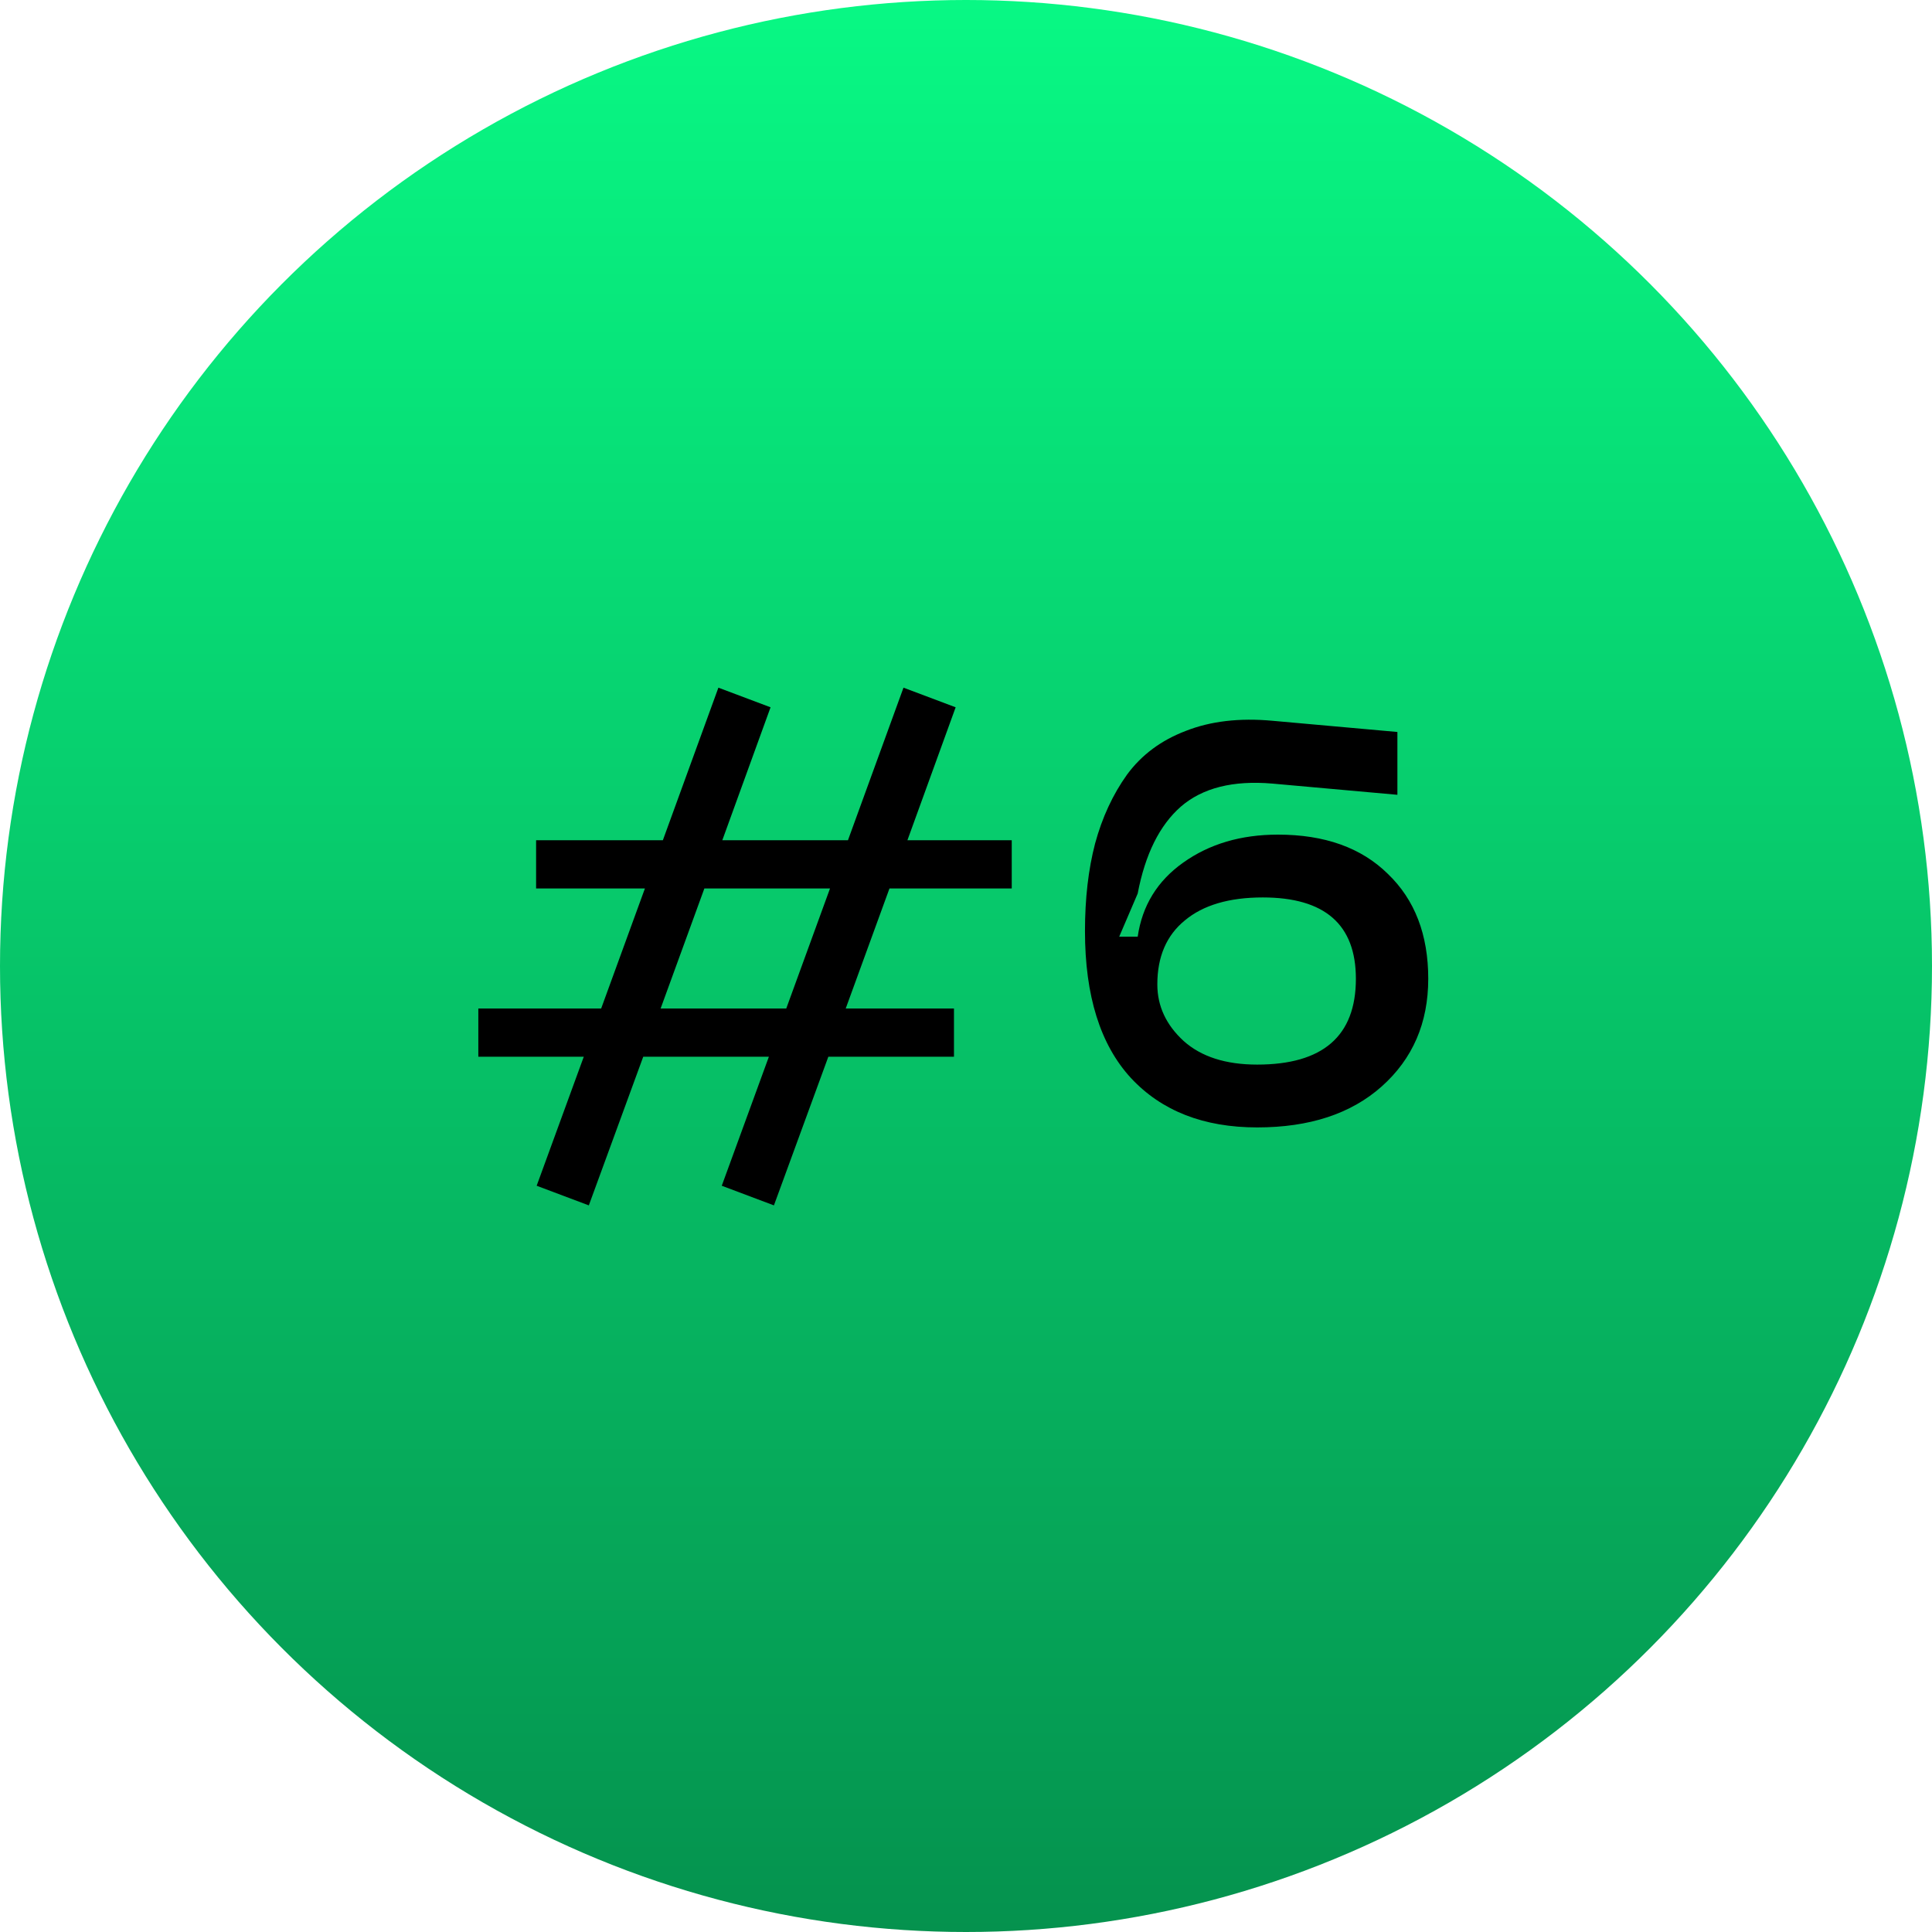 <?xml version="1.0" encoding="UTF-8"?> <svg xmlns="http://www.w3.org/2000/svg" width="62" height="62" viewBox="0 0 62 62" fill="none"><circle cx="31" cy="31" r="31" fill="url(#paint0_linear_1461_69)"></circle><path d="M32.468 28.512H28.544L27.14 32.364H30.614V33.912H26.582L24.836 38.682L23.162 38.052L24.674 33.912H20.642L18.896 38.682L17.222 38.052L18.734 33.912H15.35V32.364H19.292L20.696 28.512H17.204V26.964H21.272L23.054 22.068L24.728 22.698L23.18 26.964H27.212L28.994 22.068L30.668 22.698L29.12 26.964H32.468V28.512ZM25.232 32.364L26.636 28.512H22.604L21.2 32.364H25.232ZM34.818 29.88C34.818 28.836 34.926 27.9 35.142 27.072C35.37 26.232 35.712 25.494 36.168 24.858C36.636 24.222 37.266 23.754 38.058 23.454C38.85 23.142 39.774 23.034 40.83 23.13L44.844 23.49V25.506L40.83 25.146C39.57 25.038 38.592 25.284 37.896 25.884C37.212 26.484 36.75 27.414 36.51 28.674L35.916 30.06H36.51C36.654 29.064 37.14 28.272 37.968 27.684C38.808 27.084 39.822 26.784 41.01 26.784C42.51 26.784 43.686 27.204 44.538 28.044C45.402 28.872 45.834 29.994 45.834 31.41C45.834 32.826 45.336 33.978 44.34 34.866C43.356 35.742 42.024 36.18 40.344 36.18C38.628 36.18 37.278 35.652 36.294 34.596C35.31 33.528 34.818 31.956 34.818 29.88ZM37.14 31.59C37.14 32.286 37.422 32.892 37.986 33.408C38.55 33.912 39.336 34.164 40.344 34.164C42.456 34.164 43.512 33.246 43.512 31.41C43.512 29.67 42.516 28.8 40.524 28.8C39.444 28.8 38.61 29.046 38.022 29.538C37.434 30.018 37.14 30.702 37.14 31.59Z" fill="black"></path><defs><linearGradient id="paint0_linear_1461_69" x1="31" y1="0" x2="31" y2="62" gradientUnits="userSpaceOnUse"><stop stop-color="#08F884"></stop><stop offset="1" stop-color="#05924E"></stop></linearGradient></defs></svg> 